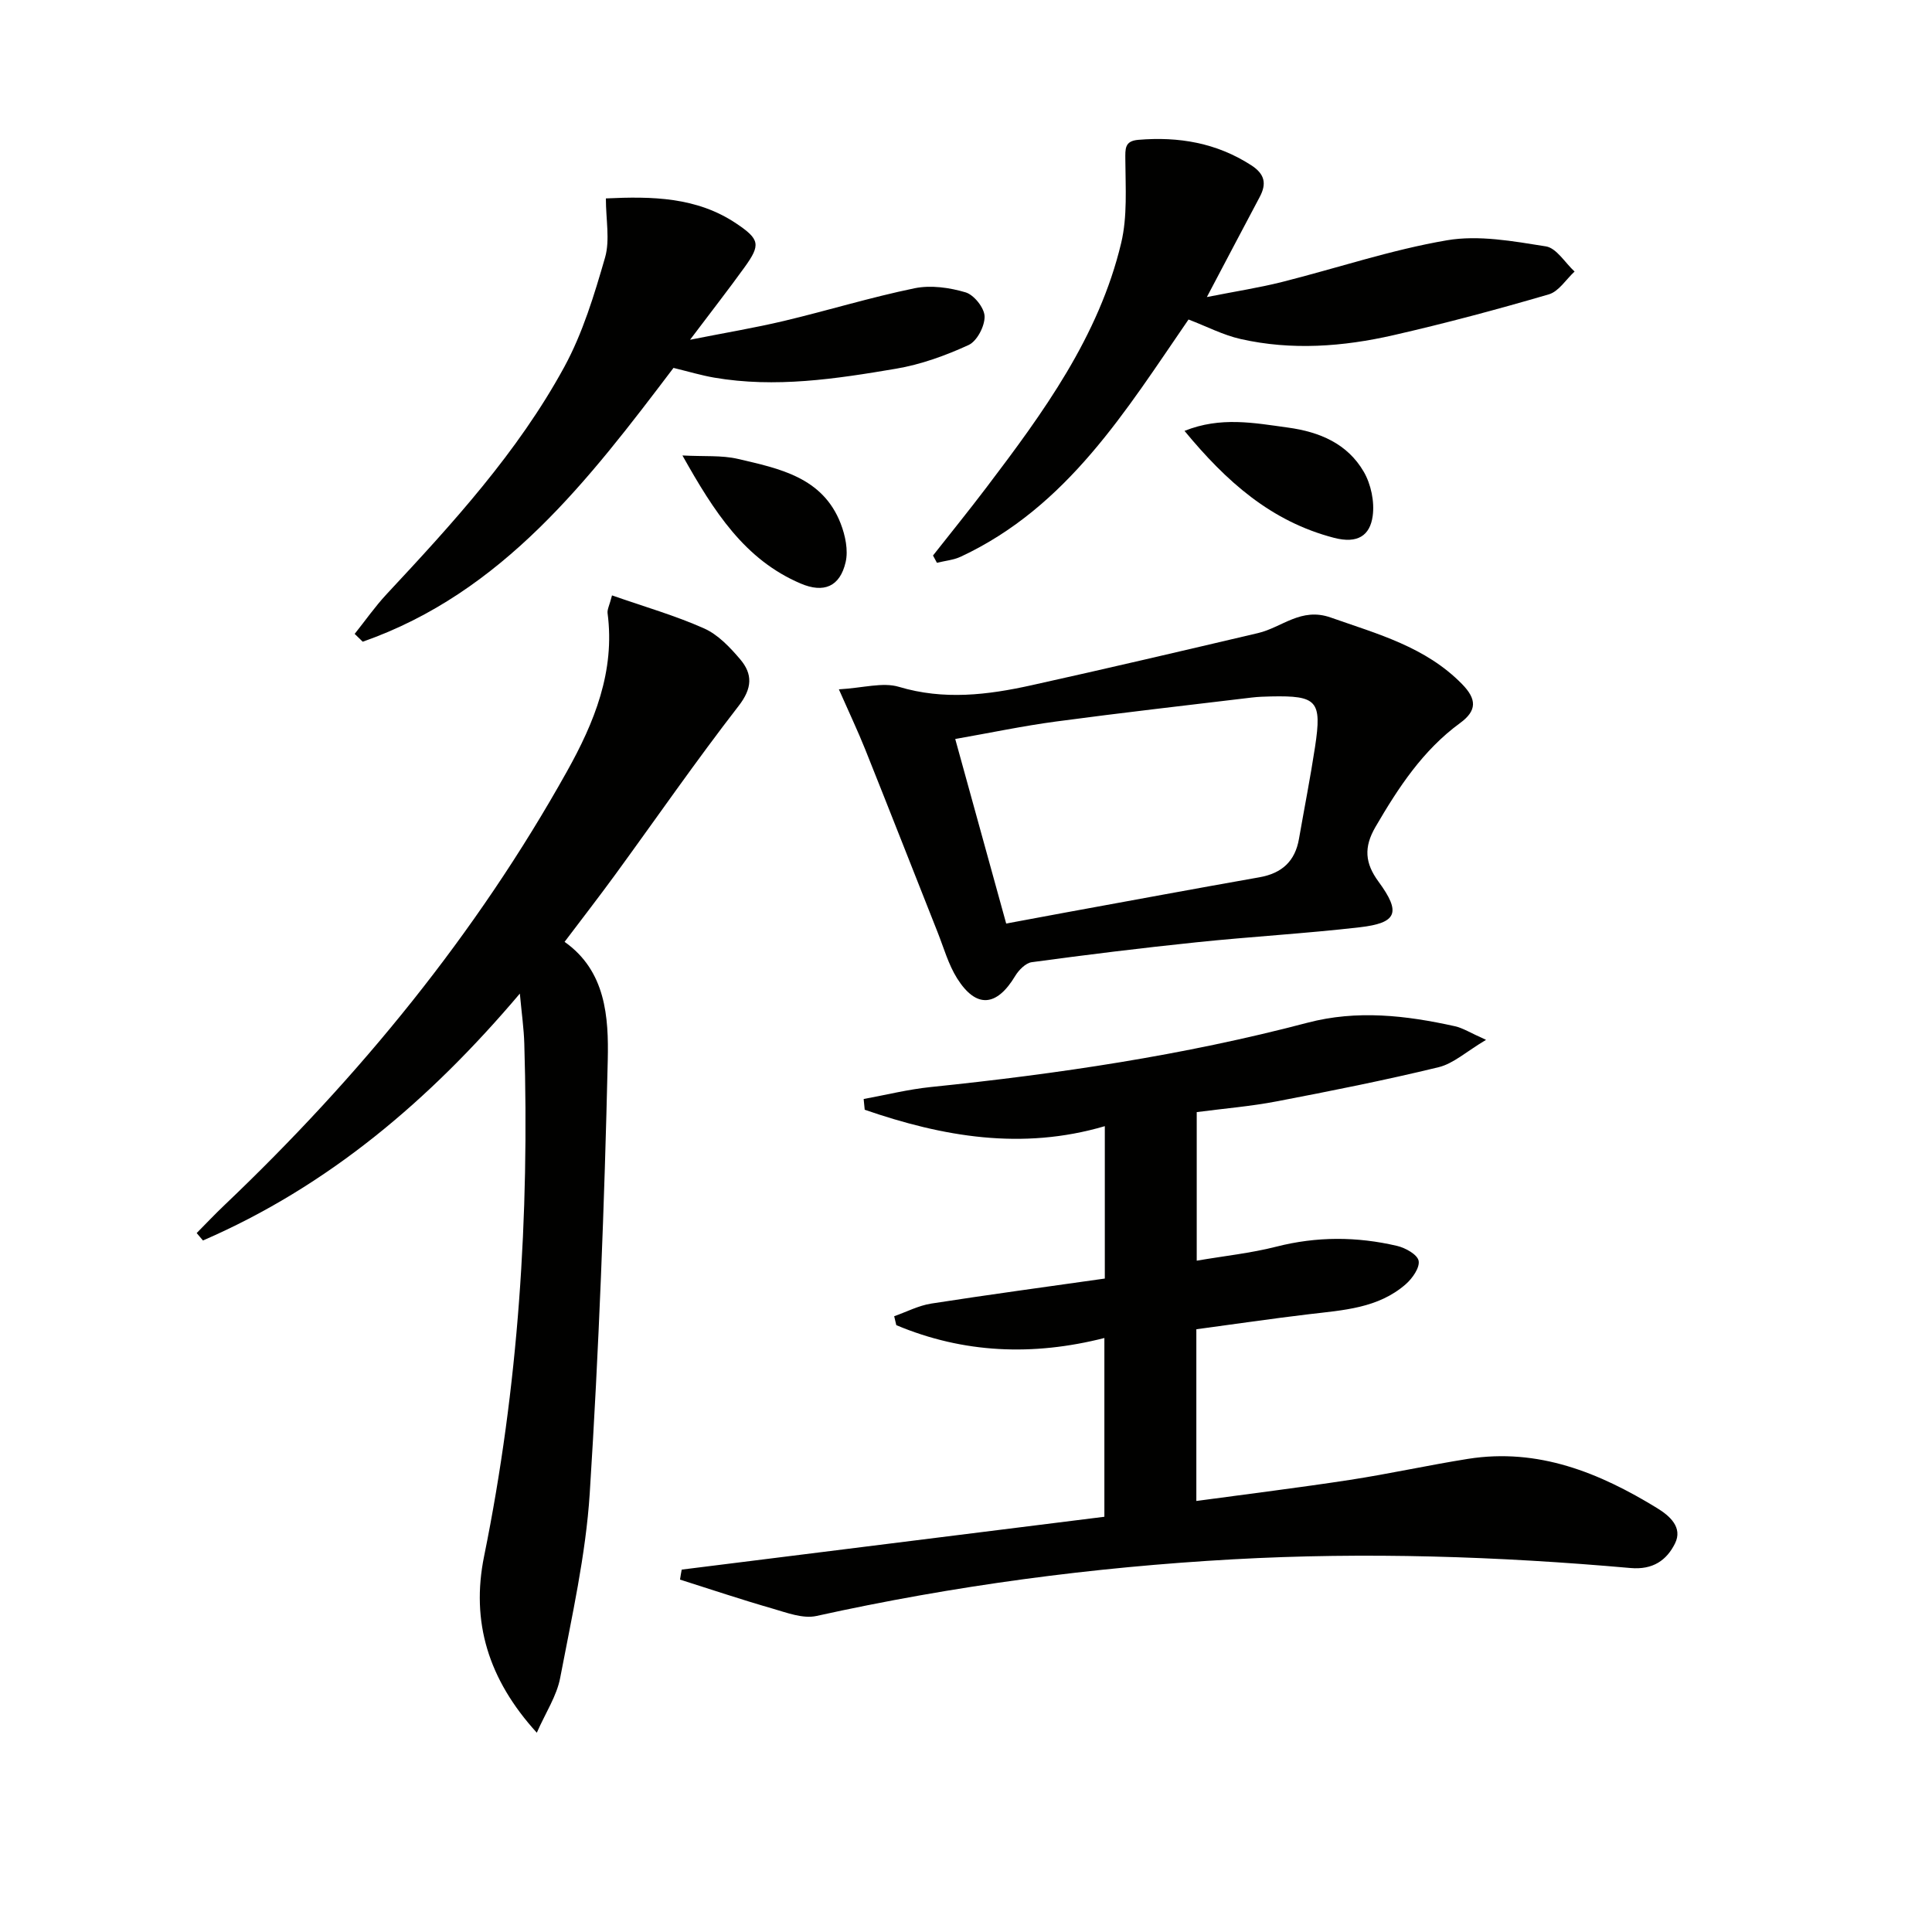 <svg enable-background="new 0 0 400 400" viewBox="0 0 400 400" xmlns="http://www.w3.org/2000/svg"><path d="m141.14 324.97c29.1-3.64 58.21-7.27 87.51-10.94 0-12.66 0-24.59 0-37.01-14.78 3.76-29.16 3.19-43.08-2.66-.15-.62-.3-1.24-.44-1.85 2.56-.9 5.05-2.21 7.68-2.62 11.94-1.86 23.91-3.47 35.93-5.18 0-10.96 0-20.92 0-31.55-17.18 5.06-33.58 2.18-49.71-3.4-.07-.74-.14-1.48-.22-2.22 4.62-.85 9.22-2 13.88-2.48 26.3-2.71 52.39-6.57 77.99-13.31 10.25-2.7 20.42-1.53 30.54.72 1.67.37 3.2 1.37 6.45 2.82-4.09 2.43-6.74 4.91-9.81 5.66-11.11 2.7-22.33 4.93-33.56 7.08-5.36 1.03-10.84 1.47-16.53 2.22v30.76c5.77-.99 11.22-1.56 16.47-2.9 8.38-2.14 16.69-2.11 25.01-.16 1.72.4 4.2 1.78 4.46 3.08.28 1.41-1.29 3.65-2.65 4.84-5.72 5.02-12.99 5.38-20.1 6.23-7.72.92-15.41 2.05-23.27 3.11v35.55c10.83-1.47 21.32-2.76 31.76-4.36 8.2-1.26 16.31-3.06 24.5-4.36 14.5-2.29 27.17 2.85 39.17 10.22 2.59 1.59 5.32 3.98 3.67 7.3-1.72 3.45-4.54 5.5-9.23 5.08-27.37-2.42-54.77-3.33-82.27-1.8-29.1 1.62-57.81 5.45-86.25 11.73-2.81.62-6.18-.69-9.16-1.55-6.41-1.84-12.73-3.97-19.09-5.98.1-.69.22-1.38.35-2.07z" fill="#010100"/><path d="m126.71 123.27c6.76 2.36 13.11 4.18 19.07 6.84 2.88 1.28 5.35 3.9 7.46 6.38 2.61 3.07 2.54 5.99-.32 9.67-8.85 11.42-17.08 23.32-25.6 35-3.33 4.56-6.79 9.02-10.43 13.84 8.55 6.03 9.14 15.6 8.94 24.49-.69 29.91-1.83 59.82-3.73 89.67-.82 12.82-3.71 25.54-6.12 38.22-.71 3.75-3.01 7.19-4.84 11.36-10.05-11.03-13.67-22.98-10.91-36.55 7.13-35.05 9.39-70.45 8.32-106.12-.09-3.11-.54-6.21-.92-10.36-18.68 22.08-39.7 39.9-65.61 51.12-.43-.51-.87-1.03-1.3-1.54 1.93-1.95 3.81-3.94 5.8-5.83 27.89-26.55 52.06-56.06 70.87-89.76 5.64-10.09 9.99-20.7 8.4-32.76-.09-.76.38-1.57.92-3.67z" fill="#010100"/><path d="m173.68 142.72c5.04-.29 9.07-1.52 12.42-.52 9.31 2.79 18.35 1.69 27.43-.32 15.68-3.47 31.31-7.14 46.94-10.81 4.96-1.17 8.89-5.38 15.01-3.23 9.74 3.43 19.67 6.07 27.23 13.8 3.04 3.11 3.12 5.48-.43 8.07-7.7 5.63-12.77 13.37-17.5 21.49-2.46 4.22-2.18 7.52.63 11.34 4.7 6.41 3.87 8.55-3.94 9.45-11.22 1.29-22.51 1.93-33.74 3.1-11.39 1.18-22.76 2.58-34.11 4.12-1.27.17-2.7 1.63-3.44 2.86-3.84 6.39-8.08 6.75-12.02.49-1.82-2.9-2.77-6.36-4.05-9.58-5-12.62-9.95-25.26-14.99-37.86-1.52-3.79-3.27-7.47-5.44-12.4zm34.64 48.49c4.27-.8 8.29-1.55 12.32-2.29 13.37-2.44 26.74-4.93 40.12-7.29 4.64-.82 7.38-3.32 8.18-7.96 1.11-6.36 2.36-12.69 3.33-19.06 1.44-9.54.42-10.62-9.14-10.42-1.33.03-2.66.07-3.98.23-13.5 1.62-27.01 3.15-40.49 4.96-6.83.91-13.59 2.34-20.89 3.62 3.59 12.98 7 25.35 10.55 38.21z" fill="#010100"/><path d="m193.17 115.01c3.68-4.67 7.42-9.29 11.01-14.02 11.79-15.54 23.33-31.3 27.95-50.69 1.31-5.5.89-11.46.86-17.2-.01-2.29-.19-3.91 2.69-4.15 8.35-.7 16.18.62 23.37 5.26 2.83 1.83 3.23 3.82 1.75 6.59-3.41 6.42-6.8 12.86-10.93 20.7 6.06-1.2 10.82-1.93 15.48-3.1 11.42-2.87 22.66-6.68 34.22-8.65 6.59-1.13 13.73.19 20.49 1.26 2.2.35 3.97 3.4 5.94 5.21-1.76 1.62-3.26 4.11-5.32 4.72-10.64 3.11-21.35 5.98-32.16 8.45-10.44 2.39-21.09 3.19-31.66.8-3.64-.82-7.06-2.62-10.79-4.04-12.93 18.78-25.03 38.76-47.12 49.09-1.52.71-3.31.87-4.97 1.28-.27-.5-.54-1-.81-1.51z" fill="#010100"/><path d="m125.44 41.08c9.56-.45 18.81-.31 27.01 5.2 4.85 3.26 5.07 4.38 1.72 9.03-3.39 4.7-6.96 9.27-11.3 15.03 7.15-1.42 13.36-2.45 19.47-3.9 9.03-2.15 17.93-4.89 27.02-6.76 3.36-.69 7.23-.14 10.56.85 1.74.52 3.89 3.22 3.93 4.98.04 2.02-1.57 5.12-3.31 5.92-4.77 2.19-9.88 4.04-15.04 4.91-12.44 2.11-24.98 4.02-37.65 1.84-2.6-.45-5.14-1.21-8.41-2.01-17.44 23-35.27 46.5-64.34 56.69-.56-.54-1.12-1.08-1.67-1.62 2.19-2.74 4.21-5.64 6.59-8.2 13.64-14.62 27.17-29.39 36.8-47.05 3.83-7.03 6.22-14.95 8.46-22.7 1.03-3.63.16-7.81.16-12.21z" fill="#010100"/><path d="m245.24 89.21c7.48-3 14.39-1.65 21.39-.69 6.62.9 12.34 3.34 15.72 9.15 1.5 2.58 2.26 6.21 1.85 9.16-.56 4.06-3.12 5.78-7.97 4.53-13.11-3.4-22.36-11.7-30.99-22.15z" fill="#010100"/><path d="m141.29 94.3c4.54.24 8.14-.07 11.48.71 8.57 2 17.57 3.78 21.29 13.4.95 2.46 1.59 5.51 1.02 7.97-1.18 5.09-4.52 6.48-9.32 4.43-11.58-4.94-17.91-14.83-24.47-26.51z" fill="#010100"/></svg>